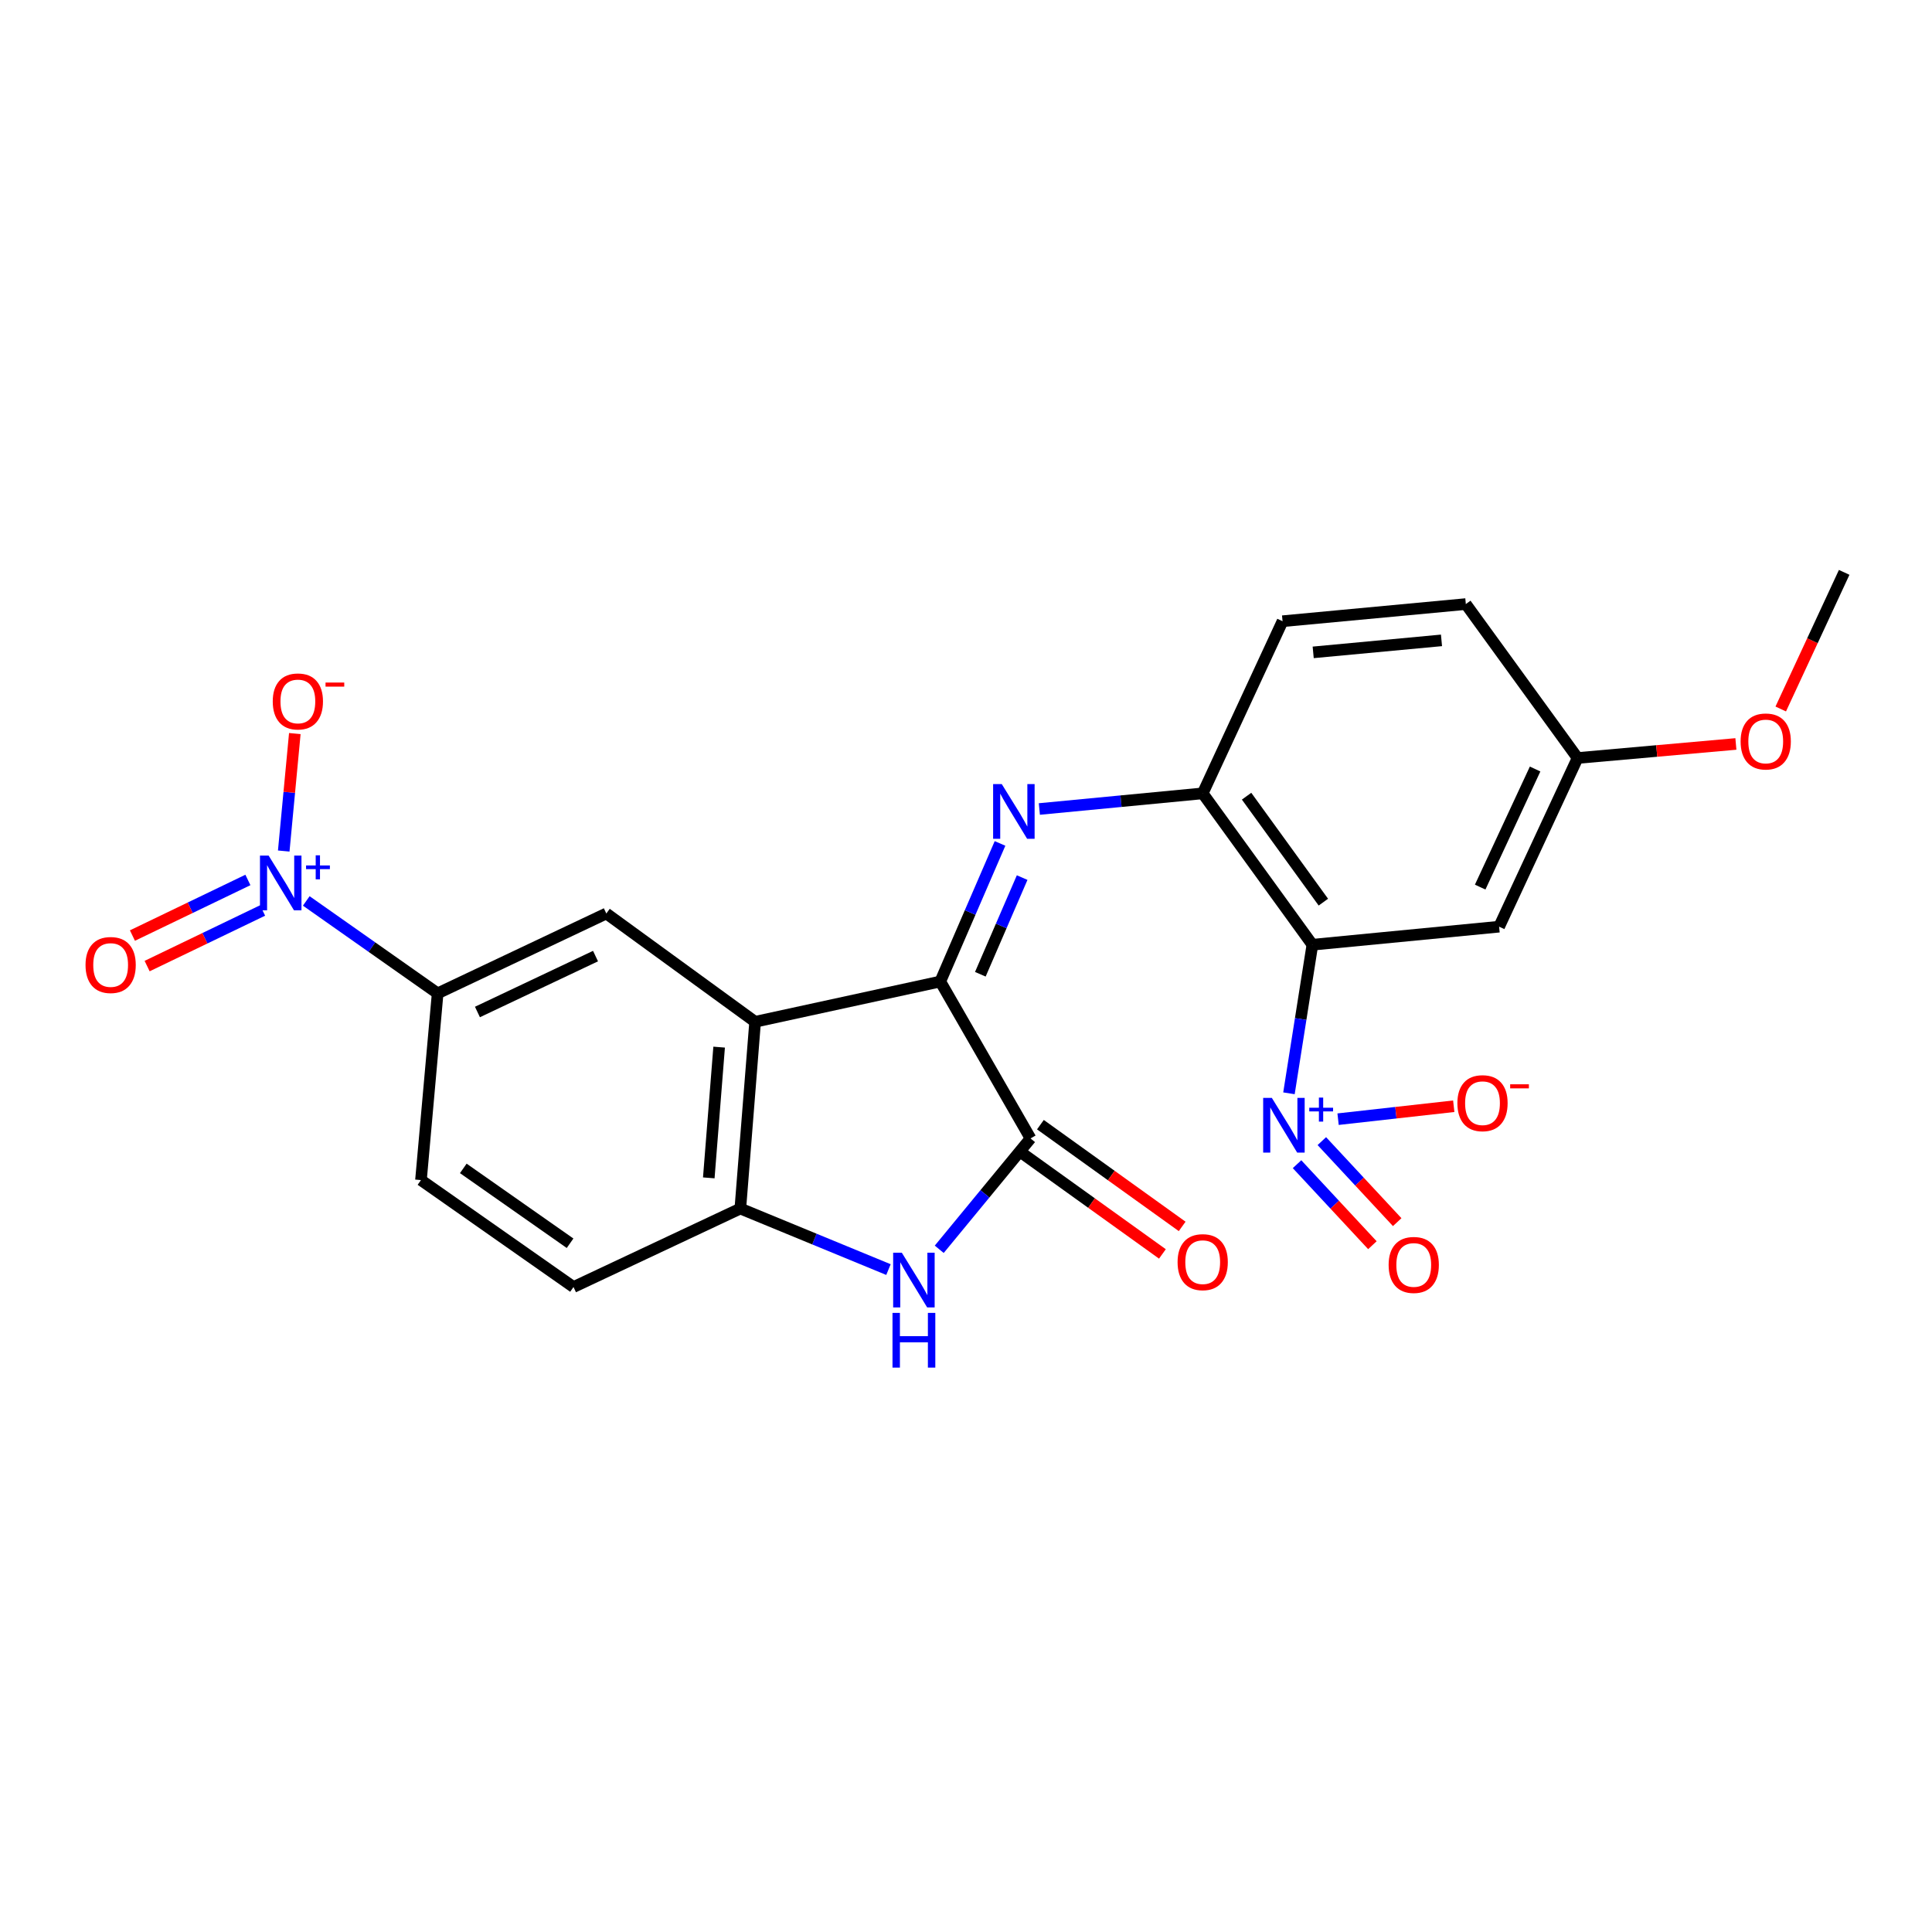 <?xml version='1.0' encoding='iso-8859-1'?>
<svg version='1.1' baseProfile='full'
              xmlns='http://www.w3.org/2000/svg'
                      xmlns:rdkit='http://www.rdkit.org/xml'
                      xmlns:xlink='http://www.w3.org/1999/xlink'
                  xml:space='preserve'
width='1000px' height='1000px' viewBox='0 0 1000 1000'>
<!-- END OF HEADER -->
<rect style='opacity:1.0;fill:#FFFFFF;stroke:none' width='1000' height='1000' x='0' y='0'> </rect>
<path class='bond-1' d='M 486.691,508.033 L 390.849,528.877' style='fill:none;fill-rule:evenodd;stroke:#000000;stroke-width:6px;stroke-linecap:butt;stroke-linejoin:miter;stroke-opacity:1' />
<path class='bond-3' d='M 486.691,508.033 L 533.404,589.246' style='fill:none;fill-rule:evenodd;stroke:#000000;stroke-width:6px;stroke-linecap:butt;stroke-linejoin:miter;stroke-opacity:1' />
<path class='bond-4' d='M 486.691,508.033 L 502.151,472.297' style='fill:none;fill-rule:evenodd;stroke:#000000;stroke-width:6px;stroke-linecap:butt;stroke-linejoin:miter;stroke-opacity:1' />
<path class='bond-4' d='M 502.151,472.297 L 517.611,436.56' style='fill:none;fill-rule:evenodd;stroke:#0000FF;stroke-width:6px;stroke-linecap:butt;stroke-linejoin:miter;stroke-opacity:1' />
<path class='bond-4' d='M 507.42,504.273 L 518.242,479.258' style='fill:none;fill-rule:evenodd;stroke:#000000;stroke-width:6px;stroke-linecap:butt;stroke-linejoin:miter;stroke-opacity:1' />
<path class='bond-4' d='M 518.242,479.258 L 529.064,454.242' style='fill:none;fill-rule:evenodd;stroke:#0000FF;stroke-width:6px;stroke-linecap:butt;stroke-linejoin:miter;stroke-opacity:1' />
<path class='bond-0' d='M 679.291,488.991 L 622.516,410.642' style='fill:none;fill-rule:evenodd;stroke:#000000;stroke-width:6px;stroke-linecap:butt;stroke-linejoin:miter;stroke-opacity:1' />
<path class='bond-0' d='M 684.971,466.951 L 645.229,412.107' style='fill:none;fill-rule:evenodd;stroke:#000000;stroke-width:6px;stroke-linecap:butt;stroke-linejoin:miter;stroke-opacity:1' />
<path class='bond-2' d='M 679.291,488.991 L 673.226,527.442' style='fill:none;fill-rule:evenodd;stroke:#000000;stroke-width:6px;stroke-linecap:butt;stroke-linejoin:miter;stroke-opacity:1' />
<path class='bond-2' d='M 673.226,527.442 L 667.161,565.894' style='fill:none;fill-rule:evenodd;stroke:#0000FF;stroke-width:6px;stroke-linecap:butt;stroke-linejoin:miter;stroke-opacity:1' />
<path class='bond-11' d='M 679.291,488.991 L 775.942,479.651' style='fill:none;fill-rule:evenodd;stroke:#000000;stroke-width:6px;stroke-linecap:butt;stroke-linejoin:miter;stroke-opacity:1' />
<path class='bond-8' d='M 390.849,528.877 L 383.193,625.547' style='fill:none;fill-rule:evenodd;stroke:#000000;stroke-width:6px;stroke-linecap:butt;stroke-linejoin:miter;stroke-opacity:1' />
<path class='bond-8' d='M 372.223,541.993 L 366.864,609.662' style='fill:none;fill-rule:evenodd;stroke:#000000;stroke-width:6px;stroke-linecap:butt;stroke-linejoin:miter;stroke-opacity:1' />
<path class='bond-9' d='M 390.849,528.877 L 313.834,472.823' style='fill:none;fill-rule:evenodd;stroke:#000000;stroke-width:6px;stroke-linecap:butt;stroke-linejoin:miter;stroke-opacity:1' />
<path class='bond-12' d='M 692.585,579.284 L 722.523,575.936' style='fill:none;fill-rule:evenodd;stroke:#0000FF;stroke-width:6px;stroke-linecap:butt;stroke-linejoin:miter;stroke-opacity:1' />
<path class='bond-12' d='M 722.523,575.936 L 752.461,572.589' style='fill:none;fill-rule:evenodd;stroke:#FF0000;stroke-width:6px;stroke-linecap:butt;stroke-linejoin:miter;stroke-opacity:1' />
<path class='bond-14' d='M 671.343,602.585 L 690.847,623.551' style='fill:none;fill-rule:evenodd;stroke:#0000FF;stroke-width:6px;stroke-linecap:butt;stroke-linejoin:miter;stroke-opacity:1' />
<path class='bond-14' d='M 690.847,623.551 L 710.351,644.517' style='fill:none;fill-rule:evenodd;stroke:#FF0000;stroke-width:6px;stroke-linecap:butt;stroke-linejoin:miter;stroke-opacity:1' />
<path class='bond-14' d='M 684.179,590.643 L 703.683,611.609' style='fill:none;fill-rule:evenodd;stroke:#0000FF;stroke-width:6px;stroke-linecap:butt;stroke-linejoin:miter;stroke-opacity:1' />
<path class='bond-14' d='M 703.683,611.609 L 723.188,632.575' style='fill:none;fill-rule:evenodd;stroke:#FF0000;stroke-width:6px;stroke-linecap:butt;stroke-linejoin:miter;stroke-opacity:1' />
<path class='bond-6' d='M 533.404,589.246 L 509.777,617.939' style='fill:none;fill-rule:evenodd;stroke:#000000;stroke-width:6px;stroke-linecap:butt;stroke-linejoin:miter;stroke-opacity:1' />
<path class='bond-6' d='M 509.777,617.939 L 486.15,646.633' style='fill:none;fill-rule:evenodd;stroke:#0000FF;stroke-width:6px;stroke-linecap:butt;stroke-linejoin:miter;stroke-opacity:1' />
<path class='bond-16' d='M 528.293,596.367 L 564.977,622.699' style='fill:none;fill-rule:evenodd;stroke:#000000;stroke-width:6px;stroke-linecap:butt;stroke-linejoin:miter;stroke-opacity:1' />
<path class='bond-16' d='M 564.977,622.699 L 601.662,649.031' style='fill:none;fill-rule:evenodd;stroke:#FF0000;stroke-width:6px;stroke-linecap:butt;stroke-linejoin:miter;stroke-opacity:1' />
<path class='bond-16' d='M 538.516,582.124 L 575.201,608.456' style='fill:none;fill-rule:evenodd;stroke:#000000;stroke-width:6px;stroke-linecap:butt;stroke-linejoin:miter;stroke-opacity:1' />
<path class='bond-16' d='M 575.201,608.456 L 611.886,634.788' style='fill:none;fill-rule:evenodd;stroke:#FF0000;stroke-width:6px;stroke-linecap:butt;stroke-linejoin:miter;stroke-opacity:1' />
<path class='bond-7' d='M 537.969,418.739 L 580.243,414.69' style='fill:none;fill-rule:evenodd;stroke:#0000FF;stroke-width:6px;stroke-linecap:butt;stroke-linejoin:miter;stroke-opacity:1' />
<path class='bond-7' d='M 580.243,414.69 L 622.516,410.642' style='fill:none;fill-rule:evenodd;stroke:#000000;stroke-width:6px;stroke-linecap:butt;stroke-linejoin:miter;stroke-opacity:1' />
<path class='bond-5' d='M 158.524,466.318 L 192.524,490.239' style='fill:none;fill-rule:evenodd;stroke:#0000FF;stroke-width:6px;stroke-linecap:butt;stroke-linejoin:miter;stroke-opacity:1' />
<path class='bond-5' d='M 192.524,490.239 L 226.524,514.16' style='fill:none;fill-rule:evenodd;stroke:#000000;stroke-width:6px;stroke-linecap:butt;stroke-linejoin:miter;stroke-opacity:1' />
<path class='bond-13' d='M 146.861,440.493 L 149.729,410.092' style='fill:none;fill-rule:evenodd;stroke:#0000FF;stroke-width:6px;stroke-linecap:butt;stroke-linejoin:miter;stroke-opacity:1' />
<path class='bond-13' d='M 149.729,410.092 L 152.598,379.69' style='fill:none;fill-rule:evenodd;stroke:#FF0000;stroke-width:6px;stroke-linecap:butt;stroke-linejoin:miter;stroke-opacity:1' />
<path class='bond-15' d='M 128.316,455.464 L 98.43,469.855' style='fill:none;fill-rule:evenodd;stroke:#0000FF;stroke-width:6px;stroke-linecap:butt;stroke-linejoin:miter;stroke-opacity:1' />
<path class='bond-15' d='M 98.43,469.855 L 68.544,484.245' style='fill:none;fill-rule:evenodd;stroke:#FF0000;stroke-width:6px;stroke-linecap:butt;stroke-linejoin:miter;stroke-opacity:1' />
<path class='bond-15' d='M 135.922,471.26 L 106.036,485.651' style='fill:none;fill-rule:evenodd;stroke:#0000FF;stroke-width:6px;stroke-linecap:butt;stroke-linejoin:miter;stroke-opacity:1' />
<path class='bond-15' d='M 106.036,485.651 L 76.151,500.042' style='fill:none;fill-rule:evenodd;stroke:#FF0000;stroke-width:6px;stroke-linecap:butt;stroke-linejoin:miter;stroke-opacity:1' />
<path class='bond-24' d='M 459.866,657.134 L 421.53,641.341' style='fill:none;fill-rule:evenodd;stroke:#0000FF;stroke-width:6px;stroke-linecap:butt;stroke-linejoin:miter;stroke-opacity:1' />
<path class='bond-24' d='M 421.53,641.341 L 383.193,625.547' style='fill:none;fill-rule:evenodd;stroke:#000000;stroke-width:6px;stroke-linecap:butt;stroke-linejoin:miter;stroke-opacity:1' />
<path class='bond-19' d='M 622.516,410.642 L 663.843,321.54' style='fill:none;fill-rule:evenodd;stroke:#000000;stroke-width:6px;stroke-linecap:butt;stroke-linejoin:miter;stroke-opacity:1' />
<path class='bond-17' d='M 383.193,625.547 L 296.847,666.163' style='fill:none;fill-rule:evenodd;stroke:#000000;stroke-width:6px;stroke-linecap:butt;stroke-linejoin:miter;stroke-opacity:1' />
<path class='bond-10' d='M 313.834,472.823 L 226.524,514.16' style='fill:none;fill-rule:evenodd;stroke:#000000;stroke-width:6px;stroke-linecap:butt;stroke-linejoin:miter;stroke-opacity:1' />
<path class='bond-10' d='M 308.24,494.869 L 247.123,523.805' style='fill:none;fill-rule:evenodd;stroke:#000000;stroke-width:6px;stroke-linecap:butt;stroke-linejoin:miter;stroke-opacity:1' />
<path class='bond-18' d='M 226.524,514.16 L 217.894,610.81' style='fill:none;fill-rule:evenodd;stroke:#000000;stroke-width:6px;stroke-linecap:butt;stroke-linejoin:miter;stroke-opacity:1' />
<path class='bond-26' d='M 775.942,479.651 L 816.558,392.341' style='fill:none;fill-rule:evenodd;stroke:#000000;stroke-width:6px;stroke-linecap:butt;stroke-linejoin:miter;stroke-opacity:1' />
<path class='bond-26' d='M 766.138,459.159 L 794.569,398.042' style='fill:none;fill-rule:evenodd;stroke:#000000;stroke-width:6px;stroke-linecap:butt;stroke-linejoin:miter;stroke-opacity:1' />
<path class='bond-25' d='M 296.847,666.163 L 217.894,610.81' style='fill:none;fill-rule:evenodd;stroke:#000000;stroke-width:6px;stroke-linecap:butt;stroke-linejoin:miter;stroke-opacity:1' />
<path class='bond-25' d='M 295.069,643.505 L 239.802,604.758' style='fill:none;fill-rule:evenodd;stroke:#000000;stroke-width:6px;stroke-linecap:butt;stroke-linejoin:miter;stroke-opacity:1' />
<path class='bond-21' d='M 663.843,321.54 L 758.712,312.667' style='fill:none;fill-rule:evenodd;stroke:#000000;stroke-width:6px;stroke-linecap:butt;stroke-linejoin:miter;stroke-opacity:1' />
<path class='bond-21' d='M 679.706,337.665 L 746.114,331.454' style='fill:none;fill-rule:evenodd;stroke:#000000;stroke-width:6px;stroke-linecap:butt;stroke-linejoin:miter;stroke-opacity:1' />
<path class='bond-20' d='M 816.558,392.341 L 758.712,312.667' style='fill:none;fill-rule:evenodd;stroke:#000000;stroke-width:6px;stroke-linecap:butt;stroke-linejoin:miter;stroke-opacity:1' />
<path class='bond-22' d='M 816.558,392.341 L 857.526,388.706' style='fill:none;fill-rule:evenodd;stroke:#000000;stroke-width:6px;stroke-linecap:butt;stroke-linejoin:miter;stroke-opacity:1' />
<path class='bond-22' d='M 857.526,388.706 L 898.495,385.071' style='fill:none;fill-rule:evenodd;stroke:#FF0000;stroke-width:6px;stroke-linecap:butt;stroke-linejoin:miter;stroke-opacity:1' />
<path class='bond-23' d='M 921.708,366.971 L 938.127,331.613' style='fill:none;fill-rule:evenodd;stroke:#FF0000;stroke-width:6px;stroke-linecap:butt;stroke-linejoin:miter;stroke-opacity:1' />
<path class='bond-23' d='M 938.127,331.613 L 954.545,296.255' style='fill:none;fill-rule:evenodd;stroke:#000000;stroke-width:6px;stroke-linecap:butt;stroke-linejoin:miter;stroke-opacity:1' />
<path  class='atom-3' d='M 658.294 568.258
L 667.574 583.258
Q 668.494 584.738, 669.974 587.418
Q 671.454 590.098, 671.534 590.258
L 671.534 568.258
L 675.294 568.258
L 675.294 596.578
L 671.414 596.578
L 661.454 580.178
Q 660.294 578.258, 659.054 576.058
Q 657.854 573.858, 657.494 573.178
L 657.494 596.578
L 653.814 596.578
L 653.814 568.258
L 658.294 568.258
' fill='#0000FF'/>
<path  class='atom-3' d='M 677.67 573.363
L 682.66 573.363
L 682.66 568.109
L 684.878 568.109
L 684.878 573.363
L 689.999 573.363
L 689.999 575.264
L 684.878 575.264
L 684.878 580.544
L 682.66 580.544
L 682.66 575.264
L 677.67 575.264
L 677.67 573.363
' fill='#0000FF'/>
<path  class='atom-5' d='M 518.515 405.842
L 527.795 420.842
Q 528.715 422.322, 530.195 425.002
Q 531.675 427.682, 531.755 427.842
L 531.755 405.842
L 535.515 405.842
L 535.515 434.162
L 531.635 434.162
L 521.675 417.762
Q 520.515 415.842, 519.275 413.642
Q 518.075 411.442, 517.715 410.762
L 517.715 434.162
L 514.035 434.162
L 514.035 405.842
L 518.515 405.842
' fill='#0000FF'/>
<path  class='atom-6' d='M 139.042 442.855
L 148.322 457.855
Q 149.242 459.335, 150.722 462.015
Q 152.202 464.695, 152.282 464.855
L 152.282 442.855
L 156.042 442.855
L 156.042 471.175
L 152.162 471.175
L 142.202 454.775
Q 141.042 452.855, 139.802 450.655
Q 138.602 448.455, 138.242 447.775
L 138.242 471.175
L 134.562 471.175
L 134.562 442.855
L 139.042 442.855
' fill='#0000FF'/>
<path  class='atom-6' d='M 158.418 447.959
L 163.407 447.959
L 163.407 442.706
L 165.625 442.706
L 165.625 447.959
L 170.746 447.959
L 170.746 449.86
L 165.625 449.86
L 165.625 455.14
L 163.407 455.14
L 163.407 449.86
L 158.418 449.86
L 158.418 447.959
' fill='#0000FF'/>
<path  class='atom-7' d='M 466.775 648.399
L 476.055 663.399
Q 476.975 664.879, 478.455 667.559
Q 479.935 670.239, 480.015 670.399
L 480.015 648.399
L 483.775 648.399
L 483.775 676.719
L 479.895 676.719
L 469.935 660.319
Q 468.775 658.399, 467.535 656.199
Q 466.335 653.999, 465.975 653.319
L 465.975 676.719
L 462.295 676.719
L 462.295 648.399
L 466.775 648.399
' fill='#0000FF'/>
<path  class='atom-7' d='M 461.955 679.551
L 465.795 679.551
L 465.795 691.591
L 480.275 691.591
L 480.275 679.551
L 484.115 679.551
L 484.115 707.871
L 480.275 707.871
L 480.275 694.791
L 465.795 694.791
L 465.795 707.871
L 461.955 707.871
L 461.955 679.551
' fill='#0000FF'/>
<path  class='atom-13' d='M 754.341 571.005
Q 754.341 564.205, 757.701 560.405
Q 761.061 556.605, 767.341 556.605
Q 773.621 556.605, 776.981 560.405
Q 780.341 564.205, 780.341 571.005
Q 780.341 577.885, 776.941 581.805
Q 773.541 585.685, 767.341 585.685
Q 761.101 585.685, 757.701 581.805
Q 754.341 577.925, 754.341 571.005
M 767.341 582.485
Q 771.661 582.485, 773.981 579.605
Q 776.341 576.685, 776.341 571.005
Q 776.341 565.445, 773.981 562.645
Q 771.661 559.805, 767.341 559.805
Q 763.021 559.805, 760.661 562.605
Q 758.341 565.405, 758.341 571.005
Q 758.341 576.725, 760.661 579.605
Q 763.021 582.485, 767.341 582.485
' fill='#FF0000'/>
<path  class='atom-13' d='M 781.661 561.227
L 791.35 561.227
L 791.35 563.339
L 781.661 563.339
L 781.661 561.227
' fill='#FF0000'/>
<path  class='atom-14' d='M 141.175 363.064
Q 141.175 356.264, 144.535 352.464
Q 147.895 348.664, 154.175 348.664
Q 160.455 348.664, 163.815 352.464
Q 167.175 356.264, 167.175 363.064
Q 167.175 369.944, 163.775 373.864
Q 160.375 377.744, 154.175 377.744
Q 147.935 377.744, 144.535 373.864
Q 141.175 369.984, 141.175 363.064
M 154.175 374.544
Q 158.495 374.544, 160.815 371.664
Q 163.175 368.744, 163.175 363.064
Q 163.175 357.504, 160.815 354.704
Q 158.495 351.864, 154.175 351.864
Q 149.855 351.864, 147.495 354.664
Q 145.175 357.464, 145.175 363.064
Q 145.175 368.784, 147.495 371.664
Q 149.855 374.544, 154.175 374.544
' fill='#FF0000'/>
<path  class='atom-14' d='M 168.495 353.286
L 178.184 353.286
L 178.184 355.398
L 168.495 355.398
L 168.495 353.286
' fill='#FF0000'/>
<path  class='atom-15' d='M 718.751 654.73
Q 718.751 647.93, 722.111 644.13
Q 725.471 640.33, 731.751 640.33
Q 738.031 640.33, 741.391 644.13
Q 744.751 647.93, 744.751 654.73
Q 744.751 661.61, 741.351 665.53
Q 737.951 669.41, 731.751 669.41
Q 725.511 669.41, 722.111 665.53
Q 718.751 661.65, 718.751 654.73
M 731.751 666.21
Q 736.071 666.21, 738.391 663.33
Q 740.751 660.41, 740.751 654.73
Q 740.751 649.17, 738.391 646.37
Q 736.071 643.53, 731.751 643.53
Q 727.431 643.53, 725.071 646.33
Q 722.751 649.13, 722.751 654.73
Q 722.751 660.45, 725.071 663.33
Q 727.431 666.21, 731.751 666.21
' fill='#FF0000'/>
<path  class='atom-16' d='M 44.271 499.483
Q 44.271 492.683, 47.631 488.883
Q 50.991 485.083, 57.271 485.083
Q 63.551 485.083, 66.911 488.883
Q 70.271 492.683, 70.271 499.483
Q 70.271 506.363, 66.871 510.283
Q 63.471 514.163, 57.271 514.163
Q 51.031 514.163, 47.631 510.283
Q 44.271 506.403, 44.271 499.483
M 57.271 510.963
Q 61.591 510.963, 63.911 508.083
Q 66.271 505.163, 66.271 499.483
Q 66.271 493.923, 63.911 491.123
Q 61.591 488.283, 57.271 488.283
Q 52.951 488.283, 50.591 491.083
Q 48.271 493.883, 48.271 499.483
Q 48.271 505.203, 50.591 508.083
Q 52.951 510.963, 57.271 510.963
' fill='#FF0000'/>
<path  class='atom-17' d='M 609.516 653.289
Q 609.516 646.489, 612.876 642.689
Q 616.236 638.889, 622.516 638.889
Q 628.796 638.889, 632.156 642.689
Q 635.516 646.489, 635.516 653.289
Q 635.516 660.169, 632.116 664.089
Q 628.716 667.969, 622.516 667.969
Q 616.276 667.969, 612.876 664.089
Q 609.516 660.209, 609.516 653.289
M 622.516 664.769
Q 626.836 664.769, 629.156 661.889
Q 631.516 658.969, 631.516 653.289
Q 631.516 647.729, 629.156 644.929
Q 626.836 642.089, 622.516 642.089
Q 618.196 642.089, 615.836 644.889
Q 613.516 647.689, 613.516 653.289
Q 613.516 659.009, 615.836 661.889
Q 618.196 664.769, 622.516 664.769
' fill='#FF0000'/>
<path  class='atom-23' d='M 900.939 383.781
Q 900.939 376.981, 904.299 373.181
Q 907.659 369.381, 913.939 369.381
Q 920.219 369.381, 923.579 373.181
Q 926.939 376.981, 926.939 383.781
Q 926.939 390.661, 923.539 394.581
Q 920.139 398.461, 913.939 398.461
Q 907.699 398.461, 904.299 394.581
Q 900.939 390.701, 900.939 383.781
M 913.939 395.261
Q 918.259 395.261, 920.579 392.381
Q 922.939 389.461, 922.939 383.781
Q 922.939 378.221, 920.579 375.421
Q 918.259 372.581, 913.939 372.581
Q 909.619 372.581, 907.259 375.381
Q 904.939 378.181, 904.939 383.781
Q 904.939 389.501, 907.259 392.381
Q 909.619 395.261, 913.939 395.261
' fill='#FF0000'/>
</svg>
